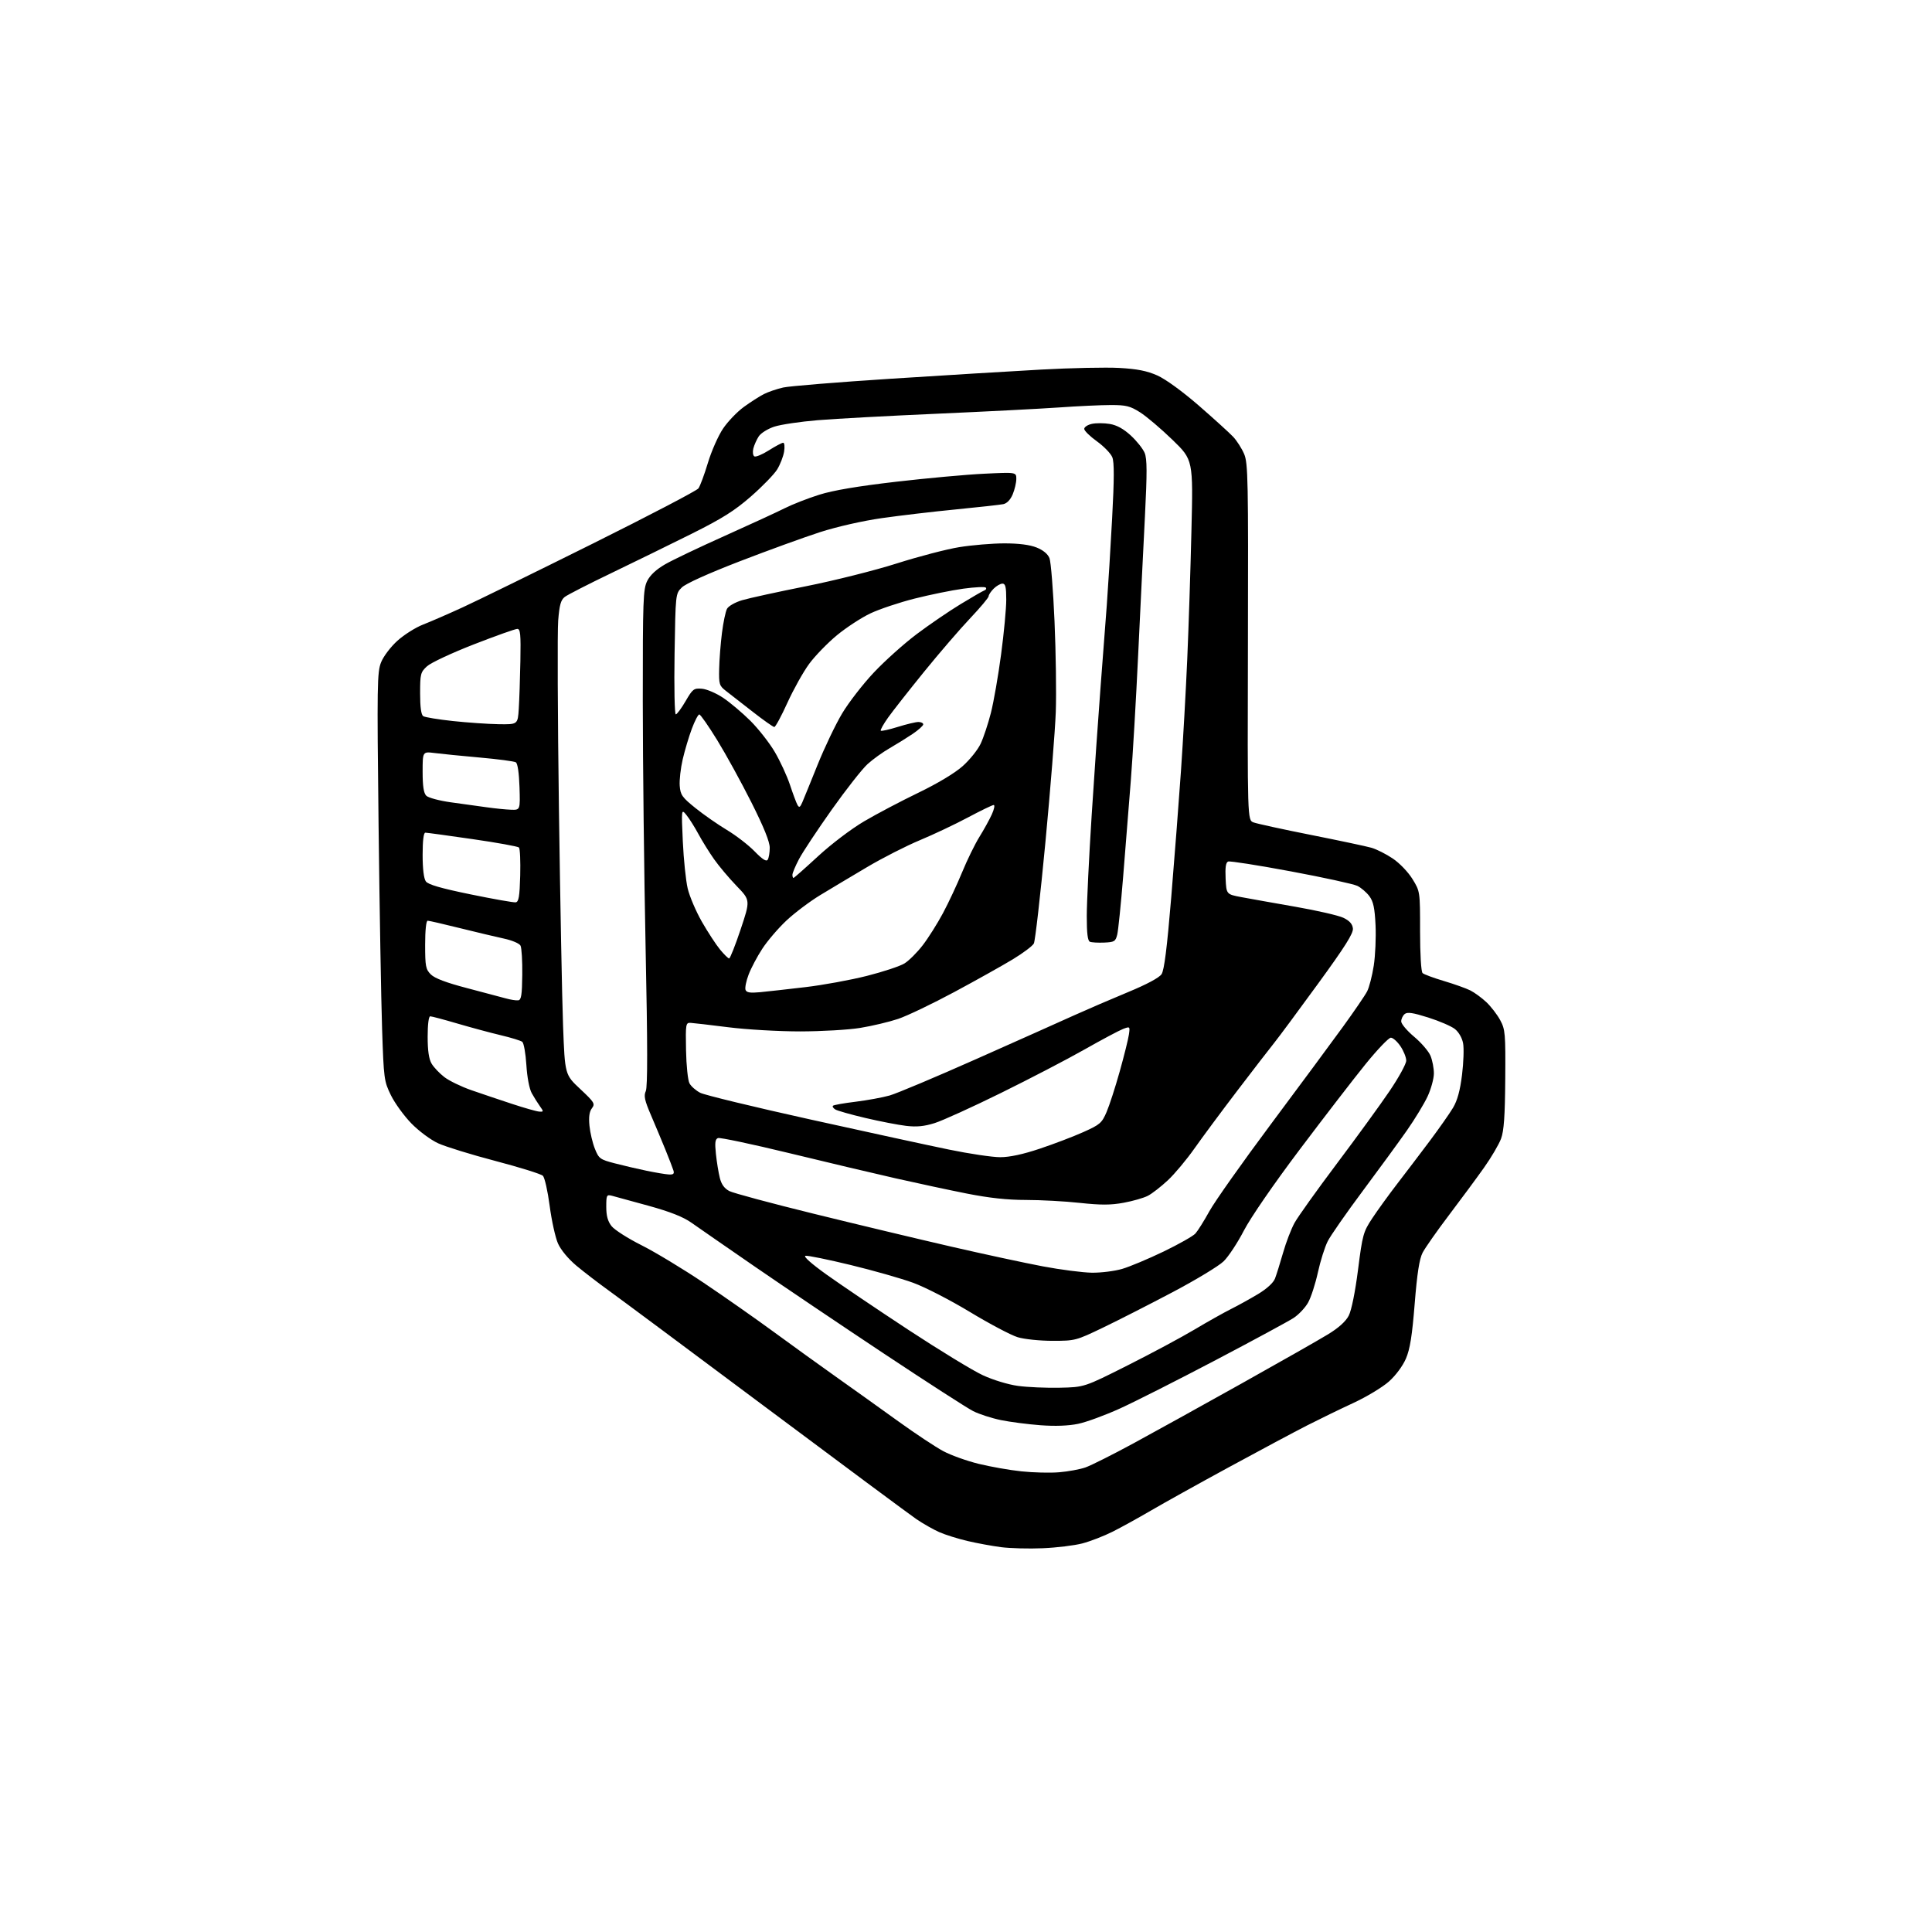 <?xml version="1.0" encoding="UTF-8" standalone="no"?>
<svg 
  version="1.1" 
  xmlns="http://www.w3.org/2000/svg" 
  xmlns:xlink="http://www.w3.org/1999/xlink" 
  xmlns:svg="http://www.w3.org/2000/svg"
  xmlns:rdf="http://www.w3.org/1999/02/22-rdf-syntax-ns#"
  xmlns:cc="http://creativecommons.org/ns#"
  xmlns:dc="http://purl.org/dc/elements/1.1/"
  viewBox="0 0 768 768"
  width="768"
  height="768"
>
<style>svg {background-color: white; }</style>"
<path stroke="none" fill="black" fill-rule="evenodd" d="M414.50,615.45C409.00,615.69 401.57,615.49 398.00,615.03C394.43,614.57 388.39,613.46 384.60,612.57C380.80,611.68 375.75,610.10 373.38,609.05C371.01,608.00 366.91,605.67 364.28,603.88C361.65,602.08 334.75,582.12 304.50,559.51C274.25,536.91 246.12,515.99 242.00,513.02C237.88,510.05 232.07,505.59 229.10,503.11C225.87,500.40 222.95,496.87 221.80,494.29C220.76,491.92 219.27,485.19 218.50,479.33C217.73,473.47 216.52,468.10 215.80,467.39C215.09,466.69 206.63,464.05 197.01,461.52C187.39,459.00 177.13,455.83 174.20,454.49C171.20,453.12 166.56,449.67 163.54,446.59C160.61,443.58 156.94,438.53 155.39,435.36C152.67,429.80 152.55,428.88 151.89,409.05C151.51,397.75 150.88,361.27 150.49,328.00C149.84,272.12 149.92,267.17 151.50,263.24C152.47,260.85 155.33,257.09 158.03,254.66C160.68,252.28 165.24,249.41 168.17,248.28C171.10,247.14 178.22,244.05 184.00,241.39C189.78,238.73 212.93,227.39 235.46,216.18C257.99,204.97 276.97,195.05 277.63,194.15C278.30,193.24 279.99,188.68 281.40,184.00C282.81,179.32 285.52,173.20 287.42,170.38C289.32,167.56 293.04,163.68 295.69,161.76C298.34,159.83 301.92,157.54 303.65,156.66C305.38,155.78 308.84,154.60 311.34,154.04C313.84,153.48 333.12,151.91 354.19,150.55C375.26,149.20 402.14,147.55 413.92,146.91C425.71,146.26 439.66,145.97 444.92,146.26C452.06,146.66 455.91,147.42 460.03,149.24C463.33,150.71 469.97,155.53 476.53,161.22C482.56,166.47 488.71,172.05 490.20,173.63C491.68,175.21 493.65,178.30 494.58,180.50C496.11,184.14 496.24,190.92 496.07,255.25C495.88,326.00 495.88,326.00 498.29,326.92C499.62,327.42 509.88,329.66 521.10,331.89C532.32,334.12 543.15,336.42 545.18,337.00C547.20,337.58 551.01,339.50 553.65,341.28C556.35,343.09 559.76,346.65 561.47,349.42C564.50,354.35 564.50,354.35 564.50,370.12C564.50,379.36 564.91,386.28 565.50,386.82C566.05,387.33 569.88,388.75 574.00,389.97C578.12,391.20 582.85,392.89 584.50,393.72C586.15,394.55 589.00,396.64 590.84,398.36C592.67,400.09 595.15,403.30 596.34,405.50C598.36,409.24 598.49,410.76 598.36,429.00C598.25,443.66 597.84,449.52 596.70,452.62C595.86,454.89 592.83,460.06 589.95,464.12C587.08,468.18 580.80,476.68 576.01,483.00C571.22,489.32 566.49,496.07 565.50,497.98C564.22,500.48 563.33,506.18 562.36,518.27C561.34,531.04 560.50,536.29 558.87,540.08C557.60,543.02 554.83,546.76 552.11,549.18C549.57,551.44 543.23,555.27 538.00,557.69C532.77,560.11 524.45,564.16 519.50,566.68C514.55,569.21 500.60,576.66 488.50,583.24C476.40,589.82 462.45,597.58 457.50,600.48C452.55,603.37 445.69,607.16 442.26,608.88C438.82,610.61 433.42,612.70 430.26,613.53C427.09,614.36 420.00,615.22 414.50,615.45zM421.00,585.25C424.57,584.96 429.30,584.09 431.50,583.32C433.70,582.55 442.25,578.26 450.50,573.79C458.75,569.31 478.10,558.61 493.50,549.99C508.90,541.38 524.39,532.57 527.92,530.41C532.15,527.83 534.95,525.30 536.15,522.98C537.24,520.84 538.70,513.64 539.84,504.73C541.62,490.77 541.92,489.70 545.52,484.25C547.61,481.09 552.06,474.94 555.41,470.59C558.76,466.24 564.57,458.59 568.32,453.59C572.06,448.59 576.25,442.63 577.61,440.34C579.34,437.43 580.41,433.50 581.18,427.25C581.79,422.34 581.98,416.69 581.60,414.70C581.20,412.57 579.86,410.25 578.33,409.04C576.90,407.92 572.14,405.87 567.75,404.48C561.63,402.55 559.43,402.22 558.38,403.10C557.62,403.73 557.00,405.05 557.00,406.03C557.00,407.01 559.31,409.75 562.14,412.12C564.96,414.48 567.89,417.88 568.64,419.68C569.39,421.47 570.00,424.64 569.99,426.72C569.98,428.80 568.86,432.91 567.49,435.84C566.12,438.78 562.43,444.86 559.29,449.34C556.15,453.83 548.26,464.64 541.75,473.37C535.24,482.10 528.97,491.10 527.81,493.37C526.65,495.64 524.88,501.24 523.88,505.81C522.88,510.38 521.13,515.78 519.98,517.81C518.84,519.84 516.25,522.59 514.21,523.92C512.18,525.24 498.25,532.78 483.25,540.66C468.25,548.54 451.15,557.19 445.24,559.88C439.33,562.57 431.82,565.33 428.55,566.00C424.68,566.80 419.42,566.99 413.55,566.55C408.57,566.17 401.51,565.26 397.86,564.51C394.21,563.76 389.26,562.16 386.86,560.95C384.46,559.74 368.55,549.48 351.50,538.16C334.45,526.84 311.27,511.22 300.00,503.46C288.73,495.69 277.40,487.85 274.83,486.03C271.59,483.74 266.41,481.69 257.83,479.32C251.05,477.44 244.49,475.64 243.25,475.33C241.14,474.80 241.00,475.08 241.00,479.75C241.00,483.30 241.60,485.50 243.11,487.41C244.27,488.88 249.63,492.31 255.03,495.01C260.42,497.72 271.51,504.42 279.67,509.90C287.83,515.38 300.35,524.16 307.50,529.40C314.65,534.64 325.90,542.75 332.50,547.43C339.10,552.10 350.12,559.98 357.00,564.94C363.88,569.90 371.98,575.27 375.00,576.87C378.02,578.48 384.32,580.74 389.00,581.89C393.68,583.04 401.32,584.39 406.00,584.88C410.68,585.38 417.43,585.55 421.00,585.25zM421.27,551.64C431.03,551.43 431.03,551.43 448.27,542.75C457.75,537.98 469.71,531.57 474.84,528.51C479.98,525.44 486.51,521.78 489.34,520.36C492.18,518.94 497.03,516.25 500.13,514.39C503.57,512.32 506.17,509.94 506.83,508.25C507.41,506.74 508.86,502.12 510.04,498.00C511.21,493.88 513.27,488.52 514.60,486.11C515.93,483.69 523.48,473.12 531.38,462.61C539.28,452.10 548.73,439.10 552.37,433.72C556.02,428.34 559.00,422.90 559.00,421.62C559.00,420.34 557.97,417.77 556.71,415.90C555.45,414.03 553.73,412.50 552.88,412.50C552.04,412.50 547.51,417.23 542.83,423.01C538.14,428.79 526.36,444.08 516.64,456.98C506.25,470.78 497.11,484.06 494.44,489.22C491.95,494.04 488.33,499.52 486.41,501.39C484.48,503.27 475.39,508.77 466.20,513.62C457.02,518.47 444.56,524.82 438.52,527.72C427.75,532.90 427.38,533.00 418.43,533.00C413.39,533.00 407.18,532.36 404.54,531.56C401.92,530.77 393.41,526.28 385.64,521.58C377.86,516.87 367.68,511.63 363.00,509.93C358.32,508.22 347.14,505.04 338.15,502.86C329.16,500.68 321.08,499.03 320.20,499.20C319.21,499.39 322.45,502.28 328.54,506.65C334.02,510.57 348.62,520.44 361.00,528.57C373.38,536.70 386.73,544.85 390.68,546.67C394.78,548.57 400.78,550.39 404.68,550.92C408.43,551.43 415.90,551.76 421.27,551.64zM434.07,505.92C437.68,505.96 443.08,505.29 446.07,504.41C449.06,503.54 456.45,500.44 462.50,497.53C468.55,494.61 474.27,491.38 475.20,490.34C476.14,489.29 478.64,485.31 480.76,481.47C482.87,477.64 493.83,462.12 505.11,447.00C516.39,431.88 529.29,414.44 533.78,408.25C538.27,402.06 542.62,395.70 543.45,394.10C544.28,392.50 545.46,387.90 546.09,383.87C546.71,379.85 547.03,372.60 546.80,367.77C546.48,360.97 545.93,358.37 544.35,356.25C543.23,354.74 541.08,352.89 539.57,352.15C538.05,351.41 526.17,348.81 513.17,346.39C500.16,343.96 488.93,342.20 488.21,342.47C487.28,342.83 486.99,344.78 487.20,349.24C487.50,355.50 487.50,355.50 493.50,356.63C496.80,357.25 506.48,358.97 515.00,360.46C523.52,361.95 532.08,363.91 534.00,364.83C536.45,366.00 537.59,367.27 537.80,369.06C538.02,371.01 534.75,376.21 523.93,391.06C516.15,401.75 508.33,412.30 506.56,414.50C504.79,416.70 498.19,425.25 491.90,433.50C485.61,441.75 477.92,452.12 474.81,456.54C471.70,460.96 466.95,466.65 464.24,469.18C461.53,471.71 457.96,474.49 456.31,475.34C454.66,476.20 450.33,477.44 446.69,478.11C441.55,479.06 437.65,479.07 429.28,478.17C423.35,477.52 413.70,477.00 407.83,477.00C400.42,477.00 393.24,476.22 384.33,474.46C377.27,473.06 364.52,470.33 356.00,468.40C347.48,466.47 328.42,461.96 313.66,458.37C298.90,454.79 286.19,452.10 285.40,452.40C284.29,452.83 284.11,454.23 284.59,458.72C284.92,461.90 285.62,466.18 286.14,468.24C286.78,470.82 287.97,472.45 289.93,473.47C291.51,474.28 306.65,478.35 323.59,482.51C340.53,486.68 364.99,492.53 377.94,495.51C390.90,498.50 407.35,502.04 414.50,503.39C421.65,504.74 430.46,505.87 434.07,505.92zM265.87,466.87C267.69,466.97 268.11,466.60 267.69,465.25C267.39,464.29 265.96,460.57 264.51,457.00C263.05,453.43 260.47,447.25 258.76,443.27C256.24,437.41 255.86,435.61 256.71,433.73C257.45,432.10 257.44,415.36 256.65,377.46C256.04,347.78 255.53,303.48 255.52,279.00C255.50,238.42 255.66,234.19 257.27,230.95C258.44,228.61 260.87,226.34 264.45,224.29C267.42,222.58 278.10,217.49 288.18,212.98C298.25,208.46 308.98,203.52 312.00,202.00C315.02,200.48 321.16,198.08 325.64,196.67C331.15,194.93 340.98,193.27 356.14,191.51C368.44,190.08 384.24,188.64 391.25,188.31C404.00,187.70 404.00,187.70 404.00,190.38C404.00,191.86 403.35,194.61 402.57,196.50C401.66,198.66 400.28,200.11 398.82,200.41C397.54,200.67 389.07,201.61 380.00,202.50C370.93,203.38 357.64,204.95 350.49,205.97C342.89,207.06 332.69,209.38 325.99,211.53C319.67,213.57 305.27,218.80 294.00,223.15C281.41,228.02 272.54,232.02 271.02,233.54C268.54,236.01 268.54,236.02 268.15,260.00C267.94,273.20 268.16,283.98 268.64,283.97C269.11,283.95 270.86,281.59 272.53,278.72C275.35,273.86 275.80,273.52 279.03,273.78C280.94,273.94 284.75,275.57 287.50,277.42C290.25,279.27 295.11,283.37 298.30,286.54C301.48,289.71 305.84,295.27 307.98,298.90C310.12,302.53 312.84,308.43 314.03,312.00C315.21,315.57 316.56,319.17 317.01,319.98C317.67,321.16 318.05,320.96 318.91,318.98C319.50,317.62 322.24,310.88 325.01,304.00C327.78,297.12 332.17,287.94 334.77,283.59C337.37,279.24 343.05,271.91 347.40,267.30C351.74,262.69 359.41,255.82 364.44,252.04C369.47,248.26 377.31,242.91 381.86,240.15C386.40,237.38 390.66,234.93 391.31,234.70C391.97,234.47 392.21,233.96 391.85,233.57C391.50,233.19 387.48,233.39 382.93,234.01C378.37,234.63 369.66,236.41 363.57,237.95C357.48,239.49 349.57,242.14 346.00,243.83C342.43,245.52 336.44,249.43 332.70,252.51C328.97,255.60 323.99,260.72 321.66,263.89C319.32,267.07 315.44,274.02 313.02,279.33C310.61,284.65 308.26,289.00 307.80,289.00C307.35,289.00 303.49,286.28 299.23,282.95C294.98,279.63 290.20,275.91 288.62,274.69C285.92,272.61 285.74,272.04 285.88,265.85C285.95,262.22 286.46,255.80 286.99,251.59C287.52,247.39 288.42,243.07 289.00,242.01C289.58,240.92 292.23,239.42 295.00,238.59C297.73,237.78 309.14,235.29 320.35,233.05C331.56,230.82 347.80,226.74 356.44,223.99C365.08,221.24 376.28,218.31 381.32,217.50C386.37,216.68 394.43,216.01 399.23,216.00C405.00,216.00 409.35,216.56 412.06,217.64C414.68,218.69 416.53,220.22 417.19,221.89C417.75,223.33 418.66,234.62 419.19,247.00C419.73,259.38 419.95,275.57 419.69,283.00C419.42,290.43 417.56,313.77 415.56,334.88C413.56,355.99 411.50,374.07 410.97,375.05C410.45,376.04 406.69,378.86 402.64,381.32C398.58,383.78 388.11,389.64 379.38,394.33C370.65,399.02 360.57,403.84 357.00,405.04C353.43,406.23 346.68,407.84 342.00,408.60C337.32,409.37 326.54,409.99 318.04,410.00C309.54,410.00 296.71,409.26 289.54,408.35C282.37,407.45 275.60,406.66 274.50,406.60C272.60,406.51 272.51,407.07 272.71,417.49C272.82,423.53 273.44,429.45 274.08,430.64C274.72,431.84 276.65,433.53 278.37,434.41C280.09,435.29 299.73,440.05 322.00,444.98C344.27,449.91 369.12,455.31 377.21,456.97C385.30,458.64 394.47,460.00 397.58,460.00C401.36,460.00 406.62,458.87 413.37,456.61C418.94,454.75 426.73,451.78 430.67,450.01C437.25,447.07 438.01,446.41 439.88,442.05C441.01,439.43 443.36,432.17 445.11,425.90C446.87,419.63 448.51,413.03 448.76,411.23C449.22,408.02 449.18,407.98 446.43,409.03C444.90,409.61 437.98,413.29 431.07,417.21C424.16,421.13 409.21,428.90 397.86,434.49C386.52,440.08 374.68,445.46 371.56,446.44C367.39,447.75 364.40,448.04 360.20,447.55C357.06,447.18 349.77,445.77 344.00,444.41C338.23,443.05 332.84,441.53 332.03,441.02C331.22,440.52 330.81,439.86 331.12,439.55C331.43,439.24 335.47,438.52 340.09,437.96C344.72,437.39 350.82,436.27 353.66,435.47C356.50,434.66 372.02,428.13 388.16,420.95C404.30,413.78 421.77,405.97 427.00,403.60C432.23,401.24 441.84,397.10 448.37,394.40C455.83,391.32 460.80,388.66 461.74,387.25C462.80,385.66 463.91,376.83 465.58,356.75C466.87,341.21 468.61,318.60 469.45,306.50C470.29,294.40 471.41,274.38 471.95,262.00C472.49,249.62 473.24,226.74 473.61,211.15C474.30,182.80 474.30,182.80 466.06,174.82C461.53,170.43 455.75,165.53 453.22,163.92C449.24,161.40 447.64,161.00 441.55,161.01C437.67,161.01 428.43,161.44 421.00,161.97C413.57,162.49 391.75,163.61 372.50,164.46C353.25,165.30 331.88,166.47 325.00,167.04C318.12,167.61 310.40,168.76 307.83,169.59C305.24,170.43 302.48,172.15 301.62,173.45C300.78,174.74 299.81,176.91 299.46,178.29C299.12,179.66 299.30,181.06 299.85,181.41C300.41,181.76 303.01,180.68 305.63,179.02C308.25,177.36 310.81,176.00 311.33,176.00C311.84,176.00 312.00,177.59 311.69,179.54C311.37,181.49 310.13,184.67 308.93,186.62C307.73,188.56 303.05,193.38 298.53,197.33C292.02,203.02 287.13,206.10 274.91,212.20C266.43,216.43 252.07,223.45 243.00,227.82C233.93,232.18 225.60,236.44 224.50,237.29C222.93,238.51 222.38,240.49 221.89,246.67C221.54,250.97 221.68,284.65 222.18,321.50C222.69,358.35 223.43,397.21 223.83,407.85C224.56,427.20 224.56,427.20 230.66,432.91C236.31,438.21 236.64,438.76 235.29,440.56C234.27,441.91 233.98,444.03 234.32,447.50C234.59,450.25 235.56,454.37 236.48,456.66C238.04,460.56 238.52,460.92 244.32,462.43C247.72,463.32 253.43,464.65 257.00,465.39C260.57,466.13 264.56,466.80 265.87,466.87zM214.37,441.88C216.13,441.99 216.14,441.86 214.63,439.75C213.74,438.51 212.28,436.18 211.38,434.56C210.42,432.83 209.54,428.21 209.24,423.32C208.95,418.75 208.22,414.62 207.61,414.14C207.00,413.66 203.12,412.47 199.00,411.50C194.88,410.52 187.13,408.43 181.78,406.86C176.44,405.29 171.60,404.00 171.03,404.00C170.41,404.00 170.00,407.20 170.00,412.10C170.00,417.72 170.49,421.00 171.59,422.85C172.46,424.31 174.74,426.70 176.65,428.17C178.56,429.64 183.35,431.96 187.31,433.34C191.26,434.72 198.55,437.17 203.50,438.80C208.45,440.43 213.34,441.82 214.37,441.88zM206.00,397.65C207.21,397.50 207.52,395.55 207.61,387.48C207.68,381.99 207.36,376.79 206.92,375.92C206.47,375.03 203.57,373.80 200.31,373.10C197.11,372.41 189.22,370.53 182.76,368.93C176.30,367.32 170.56,366.00 170.01,366.00C169.40,366.00 169.00,369.81 169.00,375.55C169.00,384.13 169.23,385.32 171.26,387.35C172.80,388.89 177.37,390.62 185.51,392.75C192.11,394.48 199.07,396.33 201.00,396.86C202.93,397.40 205.18,397.76 206.00,397.65zM302.20,394.41C305.12,394.13 313.20,393.22 320.17,392.40C327.14,391.58 338.12,389.57 344.57,387.94C351.02,386.31 357.76,384.08 359.54,382.98C361.32,381.88 364.59,378.62 366.80,375.74C369.02,372.86 372.64,367.12 374.84,363.00C377.05,358.88 380.48,351.54 382.47,346.70C384.46,341.86 387.54,335.56 389.32,332.70C391.10,329.84 393.32,325.81 394.26,323.75C395.20,321.69 395.54,320.00 395.01,320.00C394.48,320.00 389.88,322.23 384.77,324.95C379.67,327.67 371.09,331.73 365.69,333.98C360.30,336.22 350.85,341.03 344.69,344.68C338.54,348.32 330.12,353.35 326.00,355.85C321.88,358.36 315.84,362.90 312.60,365.95C309.35,369.00 305.05,374.03 303.04,377.12C301.02,380.20 298.57,384.83 297.59,387.40C296.61,389.96 296.06,392.71 296.36,393.49C296.77,394.57 298.19,394.79 302.20,394.41zM289.84,381.00C290.23,381.00 292.29,375.79 294.42,369.43C298.29,357.85 298.29,357.85 292.81,352.18C289.79,349.05 285.75,344.25 283.82,341.50C281.89,338.75 279.09,334.25 277.61,331.50C276.13,328.75 274.00,325.38 272.88,324.00C270.84,321.50 270.84,321.50 271.43,334.50C271.76,341.65 272.63,350.06 273.37,353.20C274.11,356.33 276.65,362.27 279.01,366.41C281.38,370.54 284.63,375.52 286.23,377.46C287.83,379.41 289.46,381.00 289.84,381.00zM438.94,374.69C436.50,374.80 433.94,374.65 433.25,374.36C432.37,373.99 432.00,370.96 432.01,364.17C432.01,358.85 432.89,340.77 433.96,324.00C435.04,307.23 436.61,284.50 437.46,273.50C438.31,262.50 439.44,247.65 439.97,240.50C440.50,233.35 441.46,217.82 442.09,206.00C442.93,190.40 442.95,183.75 442.16,181.77C441.56,180.27 438.80,177.42 436.03,175.43C433.26,173.44 431.00,171.22 431.00,170.49C431.00,169.76 432.36,168.86 434.02,168.50C435.68,168.13 438.90,168.14 441.17,168.53C443.96,169.00 446.66,170.49 449.53,173.14C451.87,175.29 454.34,178.40 455.02,180.04C455.99,182.40 456.02,187.76 455.13,205.27C454.50,217.49 453.30,242.12 452.45,260.00C451.61,277.88 450.28,300.60 449.50,310.50C448.72,320.40 447.36,337.50 446.47,348.50C445.58,359.50 444.52,369.85 444.12,371.50C443.45,374.23 442.98,374.52 438.94,374.69zM205.00,358.69C206.20,358.52 206.56,356.41 206.79,348.08C206.94,342.35 206.72,337.32 206.29,336.89C205.85,336.47 197.55,334.96 187.83,333.56C178.11,332.15 169.67,331.00 169.08,331.00C168.39,331.00 168.00,334.17 168.00,339.81C168.00,345.42 168.47,349.26 169.29,350.38C170.21,351.64 175.28,353.11 187.04,355.52C196.09,357.38 204.18,358.81 205.00,358.69zM315.42,349.00C315.65,349.00 320.03,345.13 325.17,340.39C330.46,335.51 338.40,329.49 343.50,326.49C348.45,323.57 358.12,318.48 365.00,315.16C372.56,311.52 379.53,307.34 382.62,304.60C385.44,302.10 388.68,298.08 389.82,295.65C390.96,293.23 392.80,287.70 393.90,283.37C395.00,279.04 396.83,268.59 397.95,260.13C399.08,251.68 400.00,241.89 400.00,238.38C400.00,233.38 399.68,232.00 398.50,232.00C397.68,232.00 396.10,232.90 395.00,234.00C393.90,235.10 393.00,236.45 393.00,237.01C393.00,237.57 389.70,241.50 385.67,245.76C381.63,250.02 373.40,259.57 367.37,267.00C361.34,274.43 354.89,282.64 353.03,285.25C351.18,287.86 349.87,290.20 350.12,290.46C350.38,290.71 353.42,290.04 356.88,288.96C360.34,287.88 364.04,287.00 365.09,287.00C366.14,287.00 367.00,287.43 367.00,287.95C367.00,288.48 365.09,290.19 362.75,291.77C360.41,293.34 356.31,295.89 353.63,297.43C350.94,298.97 347.01,301.80 344.88,303.73C342.75,305.65 336.34,313.81 330.63,321.86C324.93,329.91 319.07,338.75 317.63,341.49C316.18,344.24 315.00,347.05 315.00,347.74C315.00,348.43 315.19,349.00 315.42,349.00zM305.18,341.74C305.62,341.06 305.98,338.93 305.98,337.00C305.99,334.63 303.65,328.83 298.71,319.00C294.70,311.02 288.59,299.89 285.12,294.25C281.65,288.61 278.44,284.00 277.98,284.00C277.52,284.00 276.18,286.56 275.01,289.70C273.84,292.83 272.21,298.29 271.39,301.83C270.57,305.36 270.03,310.09 270.20,312.34C270.47,315.99 271.14,316.94 276.47,321.23C279.76,323.88 285.39,327.79 288.97,329.94C292.56,332.09 297.50,335.90 299.95,338.41C303.09,341.64 304.63,342.61 305.18,341.74zM203.15,321.88C206.80,322.00 206.80,322.00 206.51,312.88C206.33,307.27 205.77,303.47 205.05,303.03C204.40,302.63 197.94,301.77 190.69,301.13C183.43,300.48 175.36,299.68 172.75,299.34C168.00,298.74 168.00,298.74 168.00,306.80C168.00,312.54 168.42,315.28 169.46,316.32C170.27,317.12 174.65,318.30 179.21,318.93C183.77,319.56 190.20,320.45 193.50,320.91C196.80,321.38 201.14,321.81 203.15,321.88zM198.16,287.88C205.82,288.00 205.82,288.00 206.22,281.75C206.44,278.31 206.73,269.76 206.86,262.75C207.06,252.09 206.86,250.00 205.63,250.00C204.82,250.00 197.03,252.77 188.33,256.16C179.62,259.55 171.26,263.46 169.75,264.85C167.18,267.21 167.00,267.90 167.00,275.63C167.00,281.13 167.42,284.15 168.25,284.69C168.94,285.13 174.22,286.00 180.00,286.62C185.78,287.24 193.95,287.81 198.16,287.88z" />

</svg>